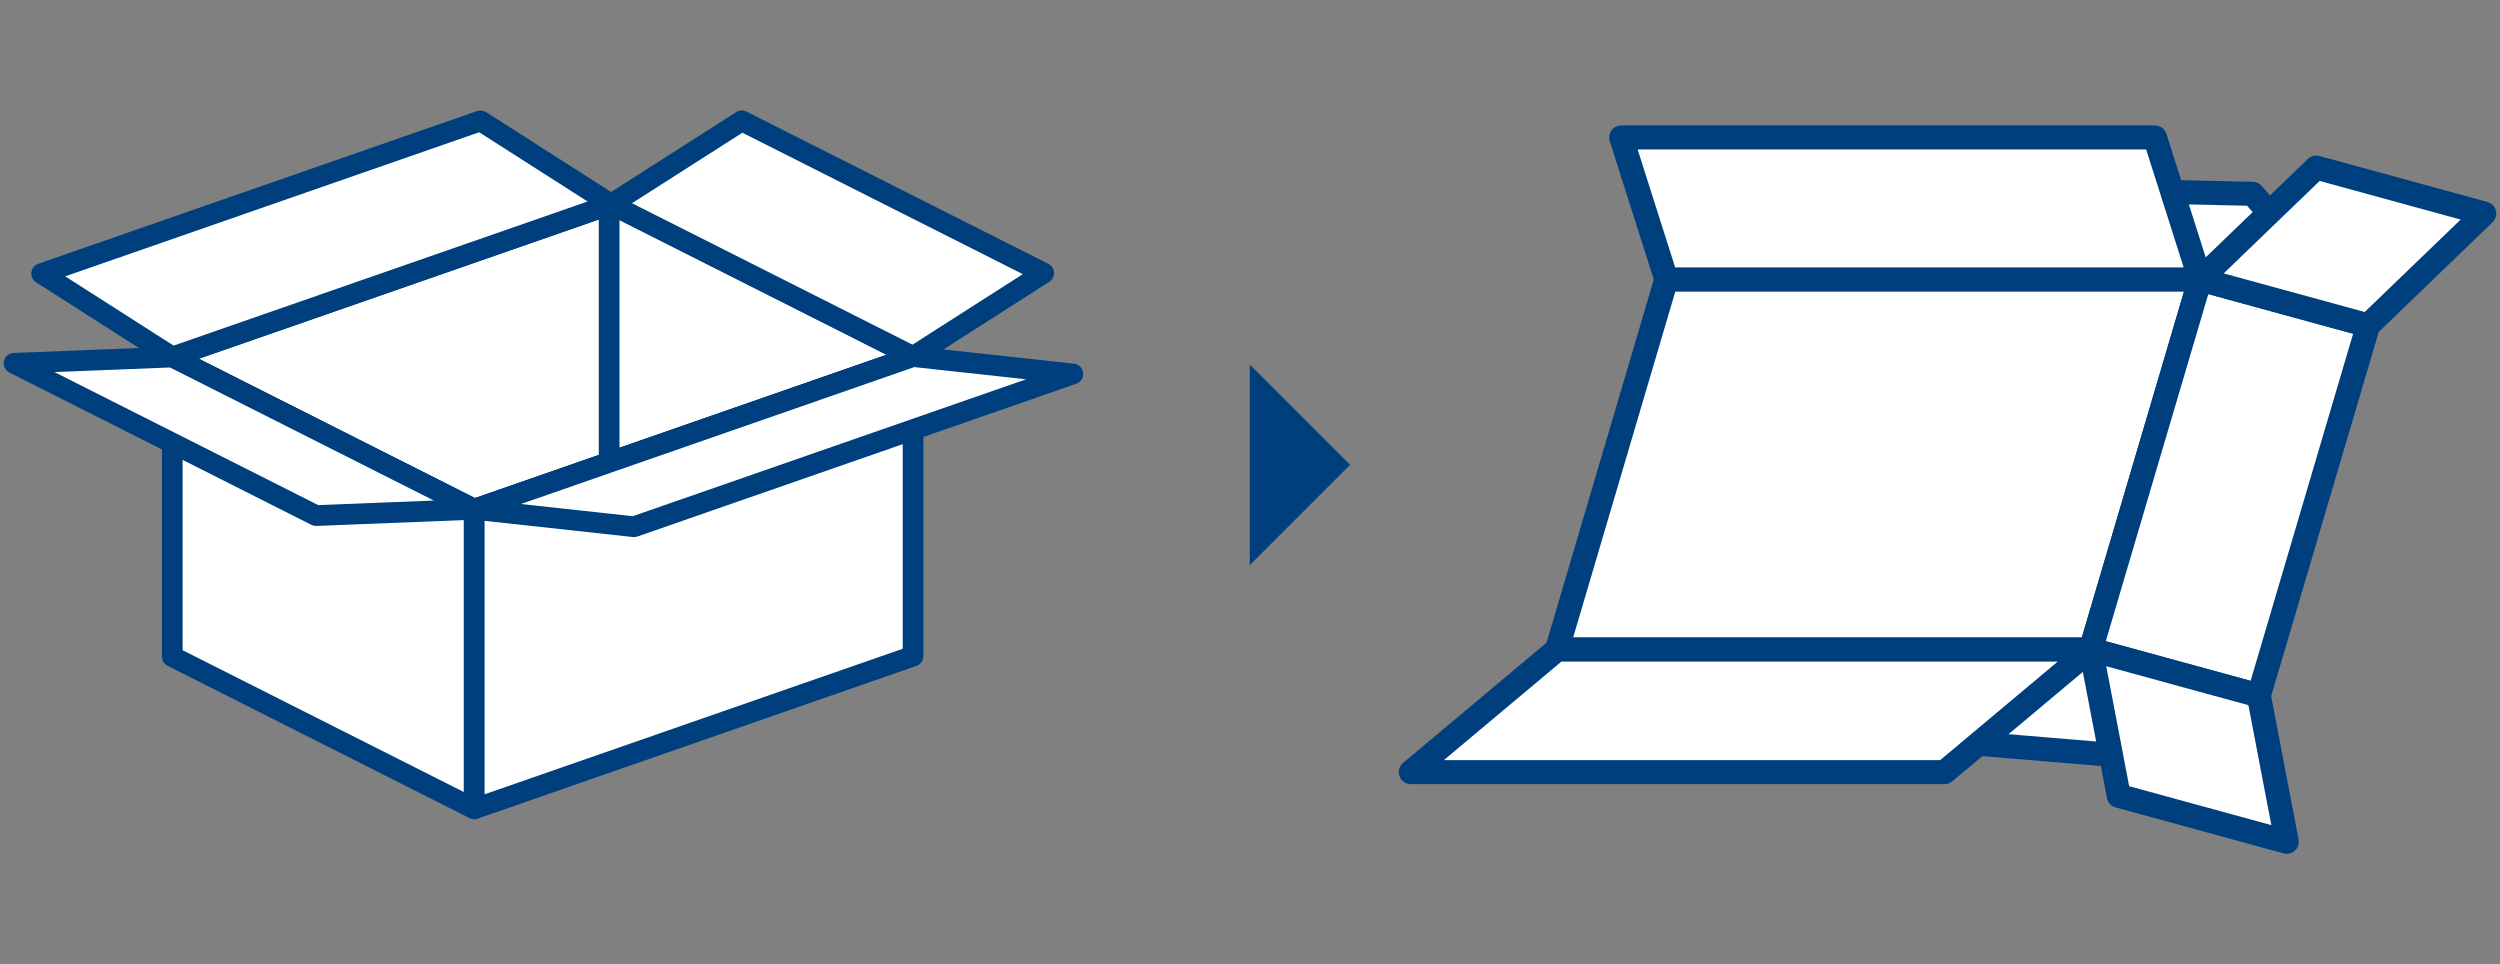 <?xml version="1.0" encoding="UTF-8"?>
<svg id="_レイヤー_1" data-name="レイヤー 1" xmlns="http://www.w3.org/2000/svg" width="280" height="108" version="1.1" viewBox="0 0 280 108">
  <rect x="0" y="0" width="280" height="108" fill="#808080" stroke="none"/>
  <defs>
    <style>
      .cls-1 {
        fill: #003f7e;
      }

      .cls-1, .cls-2 {
        stroke-width: 0px;
      }

      .cls-2 {
        fill: #fff;
      }
    </style>
  </defs>
  <g>
    <g>
      <polygon class="cls-2" points="19.296 39.988 68.447 22.878 102.264 39.934 53.113 57.043 19.296 39.988"/>
      <path class="cls-1" d="M53.113,58.202c-.18,0-.358-.041-.522-.124l-33.817-17.055c-.416-.209-.666-.647-.635-1.112s.336-.865.776-1.019l49.151-17.109c.297-.104.623-.082.903.06l33.817,17.055c.416.209.666.647.635,1.112s-.336.865-.776,1.019l-49.151,17.109c-.124.044-.253.064-.381.064ZM22.26,40.184l30.937,15.602,46.104-16.049-30.937-15.602-46.104,16.049Z"/>
    </g>
    <g>
      <line class="cls-2" x1="68.224" y1="23.173" x2="68.224" y2="51.558"/>
      <path class="cls-1" d="M68.223,52.717c-.641,0-1.16-.519-1.16-1.16v-28.385c0-.641.519-1.16,1.16-1.16s1.16.519,1.16,1.16v28.385c0,.641-.519,1.16-1.16,1.16Z"/>
    </g>
    <g>
      <polygon class="cls-2" points="53.113 90.594 19.294 73.538 19.294 39.987 53.113 57.043 53.113 90.594"/>
      <path class="cls-1" d="M53.113,91.753c-.179,0-.357-.041-.522-.124l-33.818-17.056c-.391-.197-.638-.598-.638-1.035v-33.551c0-.403.209-.776.552-.987.344-.212.77-.229,1.13-.048l33.818,17.056c.391.197.638.598.638,1.035v33.551c0,.402-.209.776-.552.987-.186.114-.396.172-.608.172ZM20.454,72.824l31.499,15.886v-30.953l-31.499-15.887v30.954Z"/>
    </g>
    <g>
      <polygon class="cls-2" points="53.113 90.594 102.264 73.485 102.264 39.934 53.113 57.043 53.113 90.594"/>
      <path class="cls-1" d="M53.113,91.753c-.238,0-.473-.072-.672-.214-.306-.218-.488-.57-.488-.945v-33.551c0-.493.312-.933.778-1.095l49.151-17.11c.354-.123.747-.068,1.053.15.306.218.488.57.488.945v33.551c0,.493-.312.933-.778,1.095l-49.151,17.109c-.125.044-.253.064-.381.064ZM54.273,57.867v31.095l46.832-16.302v-31.095l-46.832,16.302Z"/>
    </g>
    <g>
      <polygon class="cls-2" points="19.296 39.988 68.447 22.878 53.817 13.531 4.665 30.64 19.296 39.988"/>
      <path class="cls-1" d="M19.296,41.147c-.219,0-.436-.062-.625-.183l-14.63-9.347c-.374-.239-.579-.671-.527-1.112.052-.441.351-.814.771-.96L53.435,12.436c.335-.116.706-.074,1.006.118l14.63,9.347c.374.239.579.671.527,1.112-.052.441-.351.814-.771.96l-49.151,17.109c-.124.043-.253.064-.381.064ZM7.304,30.95l12.143,7.757,46.363-16.139-12.143-7.757L7.304,30.95Z"/>
    </g>
    <g>
      <polygon class="cls-2" points="102.265 39.934 68.447 22.878 83.077 13.531 116.896 30.587 102.265 39.934"/>
      <path class="cls-1" d="M102.265,41.094c-.179,0-.357-.041-.522-.125l-33.818-17.056c-.372-.188-.615-.56-.636-.977-.021-.416.183-.812.534-1.036l14.631-9.347c.346-.221.782-.244,1.146-.058l33.818,17.056c.372.188.615.56.636.977.021.416-.183.812-.534,1.036l-14.63,9.347c-.19.121-.407.183-.625.183ZM70.786,22.76l31.411,15.842,12.358-7.896-31.41-15.842-12.359,7.896Z"/>
    </g>
    <g>
      <polygon class="cls-2" points="19.296 39.988 1.577 40.691 35.394 57.746 53.113 57.043 19.296 39.988"/>
      <path class="cls-1" d="M35.394,58.905c-.181,0-.36-.042-.522-.124L1.055,41.726c-.472-.238-.723-.765-.611-1.281.112-.516.559-.892,1.087-.913l17.719-.703c.191-.006.392.035.568.124l33.817,17.055c.472.237.723.765.611,1.281-.112.517-.559.892-1.087.912l-17.719.703c-.015.001-.031.001-.046.001ZM6.097,41.672l29.551,14.903,12.944-.514-29.551-14.903-12.944.514Z"/>
    </g>
    <g>
      <polygon class="cls-2" points="102.263 39.934 120.16 41.886 71.01 58.995 53.113 57.043 102.263 39.934"/>
      <path class="cls-1" d="M71.01,60.154c-.042,0-.084-.002-.126-.007l-17.897-1.952c-.539-.059-.965-.482-1.026-1.021-.061-.539.259-1.048.771-1.226l49.15-17.109c.163-.056.338-.076.507-.058l17.897,1.952c.539.059.965.483,1.027,1.022.061.539-.259,1.048-.771,1.226l-49.15,17.108c-.123.043-.252.064-.381.064ZM58.35,56.448l12.525,1.366,44.047-15.333-12.525-1.366-44.047,15.333Z"/>
    </g>
  </g>
  <g>
    <g>
      <polygon class="cls-2" points="228.296 21.18 252.294 21.707 265.229 36.445 246.412 31.292 228.296 21.18"/>
      <path class="cls-1" d="M265.229,37.792c-.118,0-.238-.016-.355-.048l-18.817-5.153c-.105-.029-.206-.07-.301-.123l-18.116-10.112c-.54-.302-.805-.932-.643-1.529s.701-.988,1.329-.993l23.999.527c.377.008.733.174.982.458l12.934,14.738c.392.447.444,1.098.129,1.602-.25.4-.686.633-1.142.633ZM246.925,30.037l14.333,3.925-9.585-10.921-17.99-.395,13.242,7.391Z"/>
    </g>
    <g>
      <polygon class="cls-2" points="234.169 72.749 252.986 77.903 235.115 84.427 212.962 82.581 234.169 72.749"/>
      <path class="cls-1" d="M235.115,85.773c-.037,0-.075-.002-.112-.005l-22.153-1.846c-.609-.051-1.107-.505-1.214-1.106-.107-.602.205-1.2.759-1.457l21.207-9.832c.289-.133.616-.161.922-.077l18.817,5.153c.565.155.965.657.99,1.243s-.333,1.119-.883,1.32l-17.871,6.524c-.148.055-.305.082-.462.082ZM218.146,81.662l16.786,1.398,13.626-4.975-14.269-3.908-16.143,7.484Z"/>
    </g>
    <g>
      <polygon class="cls-2" points="234.169 72.749 174.391 72.749 186.633 31.292 246.412 31.292 234.169 72.749"/>
      <path class="cls-1" d="M234.169,74.096h-59.779c-.425,0-.824-.2-1.079-.541-.254-.34-.333-.78-.213-1.187l12.243-41.458c.169-.572.695-.965,1.292-.965h59.779c.425,0,.824.2,1.079.54.254.34.333.78.213,1.188l-12.243,41.457c-.169.573-.695.966-1.292.966ZM176.192,71.402h56.971l11.448-38.764h-56.971l-11.448,38.764Z"/>
    </g>
    <g>
      <polygon class="cls-2" points="234.169 72.749 252.986 77.903 265.229 36.445 246.412 31.292 234.169 72.749"/>
      <path class="cls-1" d="M252.987,79.249c-.118,0-.237-.016-.356-.048l-18.817-5.153c-.349-.096-.645-.328-.821-.644-.176-.316-.217-.689-.115-1.036l12.243-41.458c.208-.704.94-1.108,1.647-.917l18.817,5.153c.349.096.645.328.821.644s.217.689.115,1.037l-12.243,41.457c-.173.585-.709.966-1.291.966ZM235.849,71.813l16.219,4.441,11.48-38.874-16.219-4.442-11.48,38.874Z"/>
    </g>
    <g>
      <polygon class="cls-2" points="259.419 18.766 278.236 23.92 265.229 36.445 246.412 31.292 259.419 18.766"/>
      <path class="cls-1" d="M265.229,37.792c-.119,0-.238-.016-.355-.048l-18.817-5.153c-.467-.128-.83-.497-.949-.966s.022-.966.371-1.302l13.007-12.525c.342-.33.833-.452,1.29-.329l18.817,5.153c.467.128.83.497.949.966s-.022.966-.371,1.302l-13.007,12.525c-.254.245-.59.377-.934.377ZM249.052,30.619l15.794,4.325,10.75-10.352-15.794-4.325-10.75,10.352Z"/>
    </g>
    <g>
      <polygon class="cls-2" points="241.354 15.394 181.575 15.394 186.633 31.292 246.412 31.292 241.354 15.394"/>
      <path class="cls-1" d="M246.412,32.638h-59.779c-.586,0-1.105-.379-1.283-.938l-5.058-15.898c-.13-.409-.057-.856.196-1.203s.657-.551,1.087-.551h59.779c.586,0,1.105.379,1.283.938l5.058,15.898c.13.409.057.856-.196,1.203s-.657.551-1.087.551ZM187.617,29.946h56.953l-4.201-13.206h-56.953l4.201,13.206Z"/>
    </g>
    <g>
      <polygon class="cls-2" points="234.169 72.749 174.391 72.749 158.011 86.479 217.79 86.479 234.169 72.749"/>
      <path class="cls-1" d="M217.79,87.825h-59.779c-.566,0-1.072-.354-1.265-.887-.194-.532-.034-1.128.4-1.492l16.379-13.729c.242-.203.548-.314.865-.314h59.779c.566,0,1.072.354,1.265.887.194.532.034,1.128-.4,1.492l-16.379,13.729c-.242.203-.548.314-.865.314ZM161.713,85.132h55.587l13.167-11.036h-55.587l-13.167,11.036Z"/>
    </g>
    <g>
      <polygon class="cls-2" points="234.169 72.749 252.986 77.903 256.118 94.282 237.301 89.129 234.169 72.749"/>
      <path class="cls-1" d="M256.117,95.629c-.119,0-.238-.016-.355-.048l-18.817-5.153c-.496-.136-.871-.542-.967-1.046l-3.131-16.38c-.087-.457.067-.926.408-1.241s.823-.434,1.27-.311l18.817,5.153c.496.136.871.542.967,1.046l3.131,16.38c.087.457-.067.926-.408,1.241-.252.233-.58.358-.914.358ZM238.466,88.052l15.924,4.361-2.568-13.434-15.924-4.361,2.568,13.434Z"/>
    </g>
  </g>
  <polygon class="cls-1" points="151.206 52.062 139.975 63.293 139.975 40.832 151.206 52.062"/>
</svg>